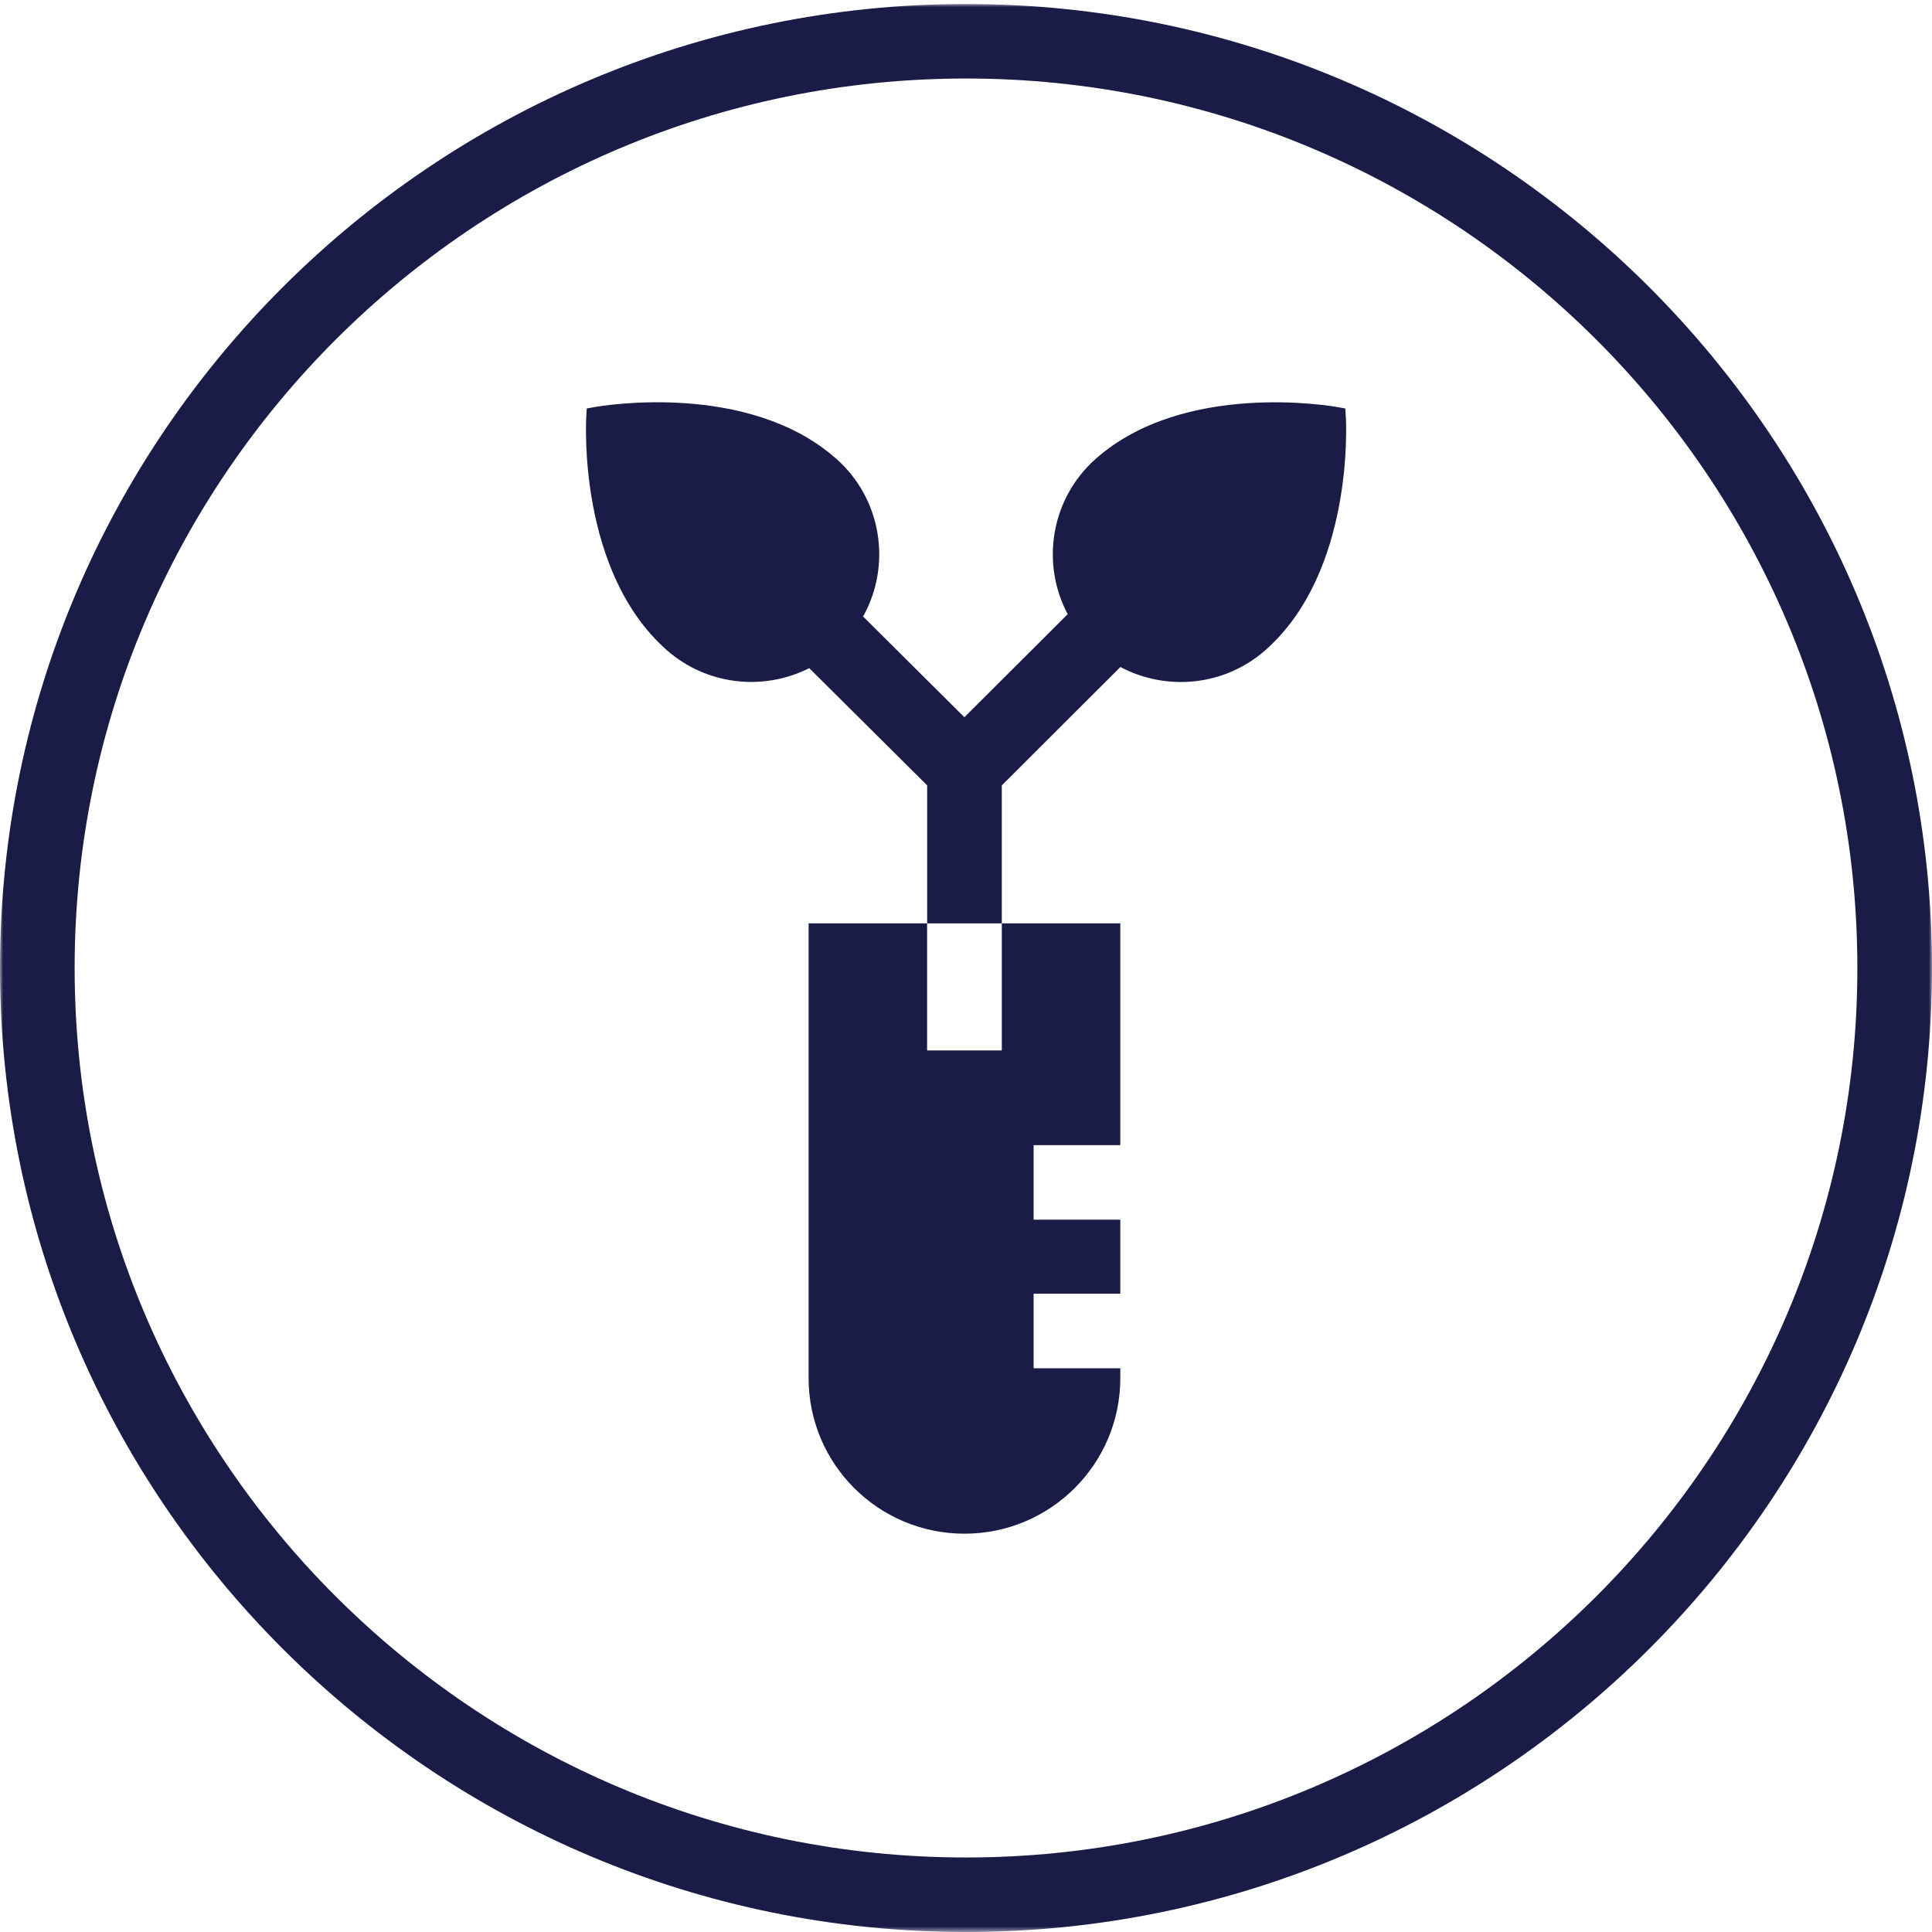 <?xml version="1.0" encoding="UTF-8"?> <svg xmlns="http://www.w3.org/2000/svg" xmlns:xlink="http://www.w3.org/1999/xlink" id="Layer_1" data-name="Layer 1" viewBox="0 0 300 300"><defs><style> .cls-1 { fill: #1a1b47; } .cls-1, .cls-2 { fill-rule: evenodd; } .cls-3 { mask: url(#mask); } .cls-2 { fill: #fff; } </style><mask id="mask" x="0" y=".62" width="300" height="299.38" maskUnits="userSpaceOnUse"><g id="mask-2"><polygon id="path-1" class="cls-2" points="0 .62 300 .62 300 300 0 300 0 .62"></polygon></g></mask></defs><g id="Components"><g id="InvestPRIcons"><g id="Group"><g id="Group-8"><path id="Fill-1" class="cls-1" d="M208.97,64.67l-.07-1.24-1.23-.22c-.97-.17-23.82-4.1-37.52,8.03-6.99,6.19-8.56,16.23-4.36,24.13l-16.04,16-15.73-15.64c4.44-7.95,2.94-18.2-4.16-24.49-13.7-12.14-36.56-8.21-37.52-8.03l-1.23.22-.07,1.24c-.06.98-1.26,24.09,12.44,36.23,6.27,5.56,15.12,6.42,22.18,2.85l18.31,18.2v21.43h11.59v-21.43l18.42-18.38c7.13,3.79,16.18,3,22.56-2.66,13.7-12.14,12.5-35.25,12.44-36.23"></path><path id="Fill-3" class="cls-1" d="M155.55,163.11h-11.59v-19.73h-18.4v70.62c0,13.34,10.83,24.15,24.2,24.15s24.2-10.81,24.2-24.15v-1.54h-13.46v-11.57h13.46v-11.5h-13.46v-11.57h13.46v-34.44h-18.4v19.73Z"></path><g id="Group-7"><g class="cls-3"><path id="Fill-5" class="cls-1" d="M150,12.19C73.68,12.19,11.59,74.15,11.59,150.31s62.09,138.12,138.41,138.12,138.41-61.96,138.41-138.12S226.32,12.19,150,12.19M150,300C67.29,300,0,232.85,0,150.31S67.29.62,150,.62s150,67.15,150,149.69-67.29,149.69-150,149.69"></path></g></g></g></g></g></g></svg> 